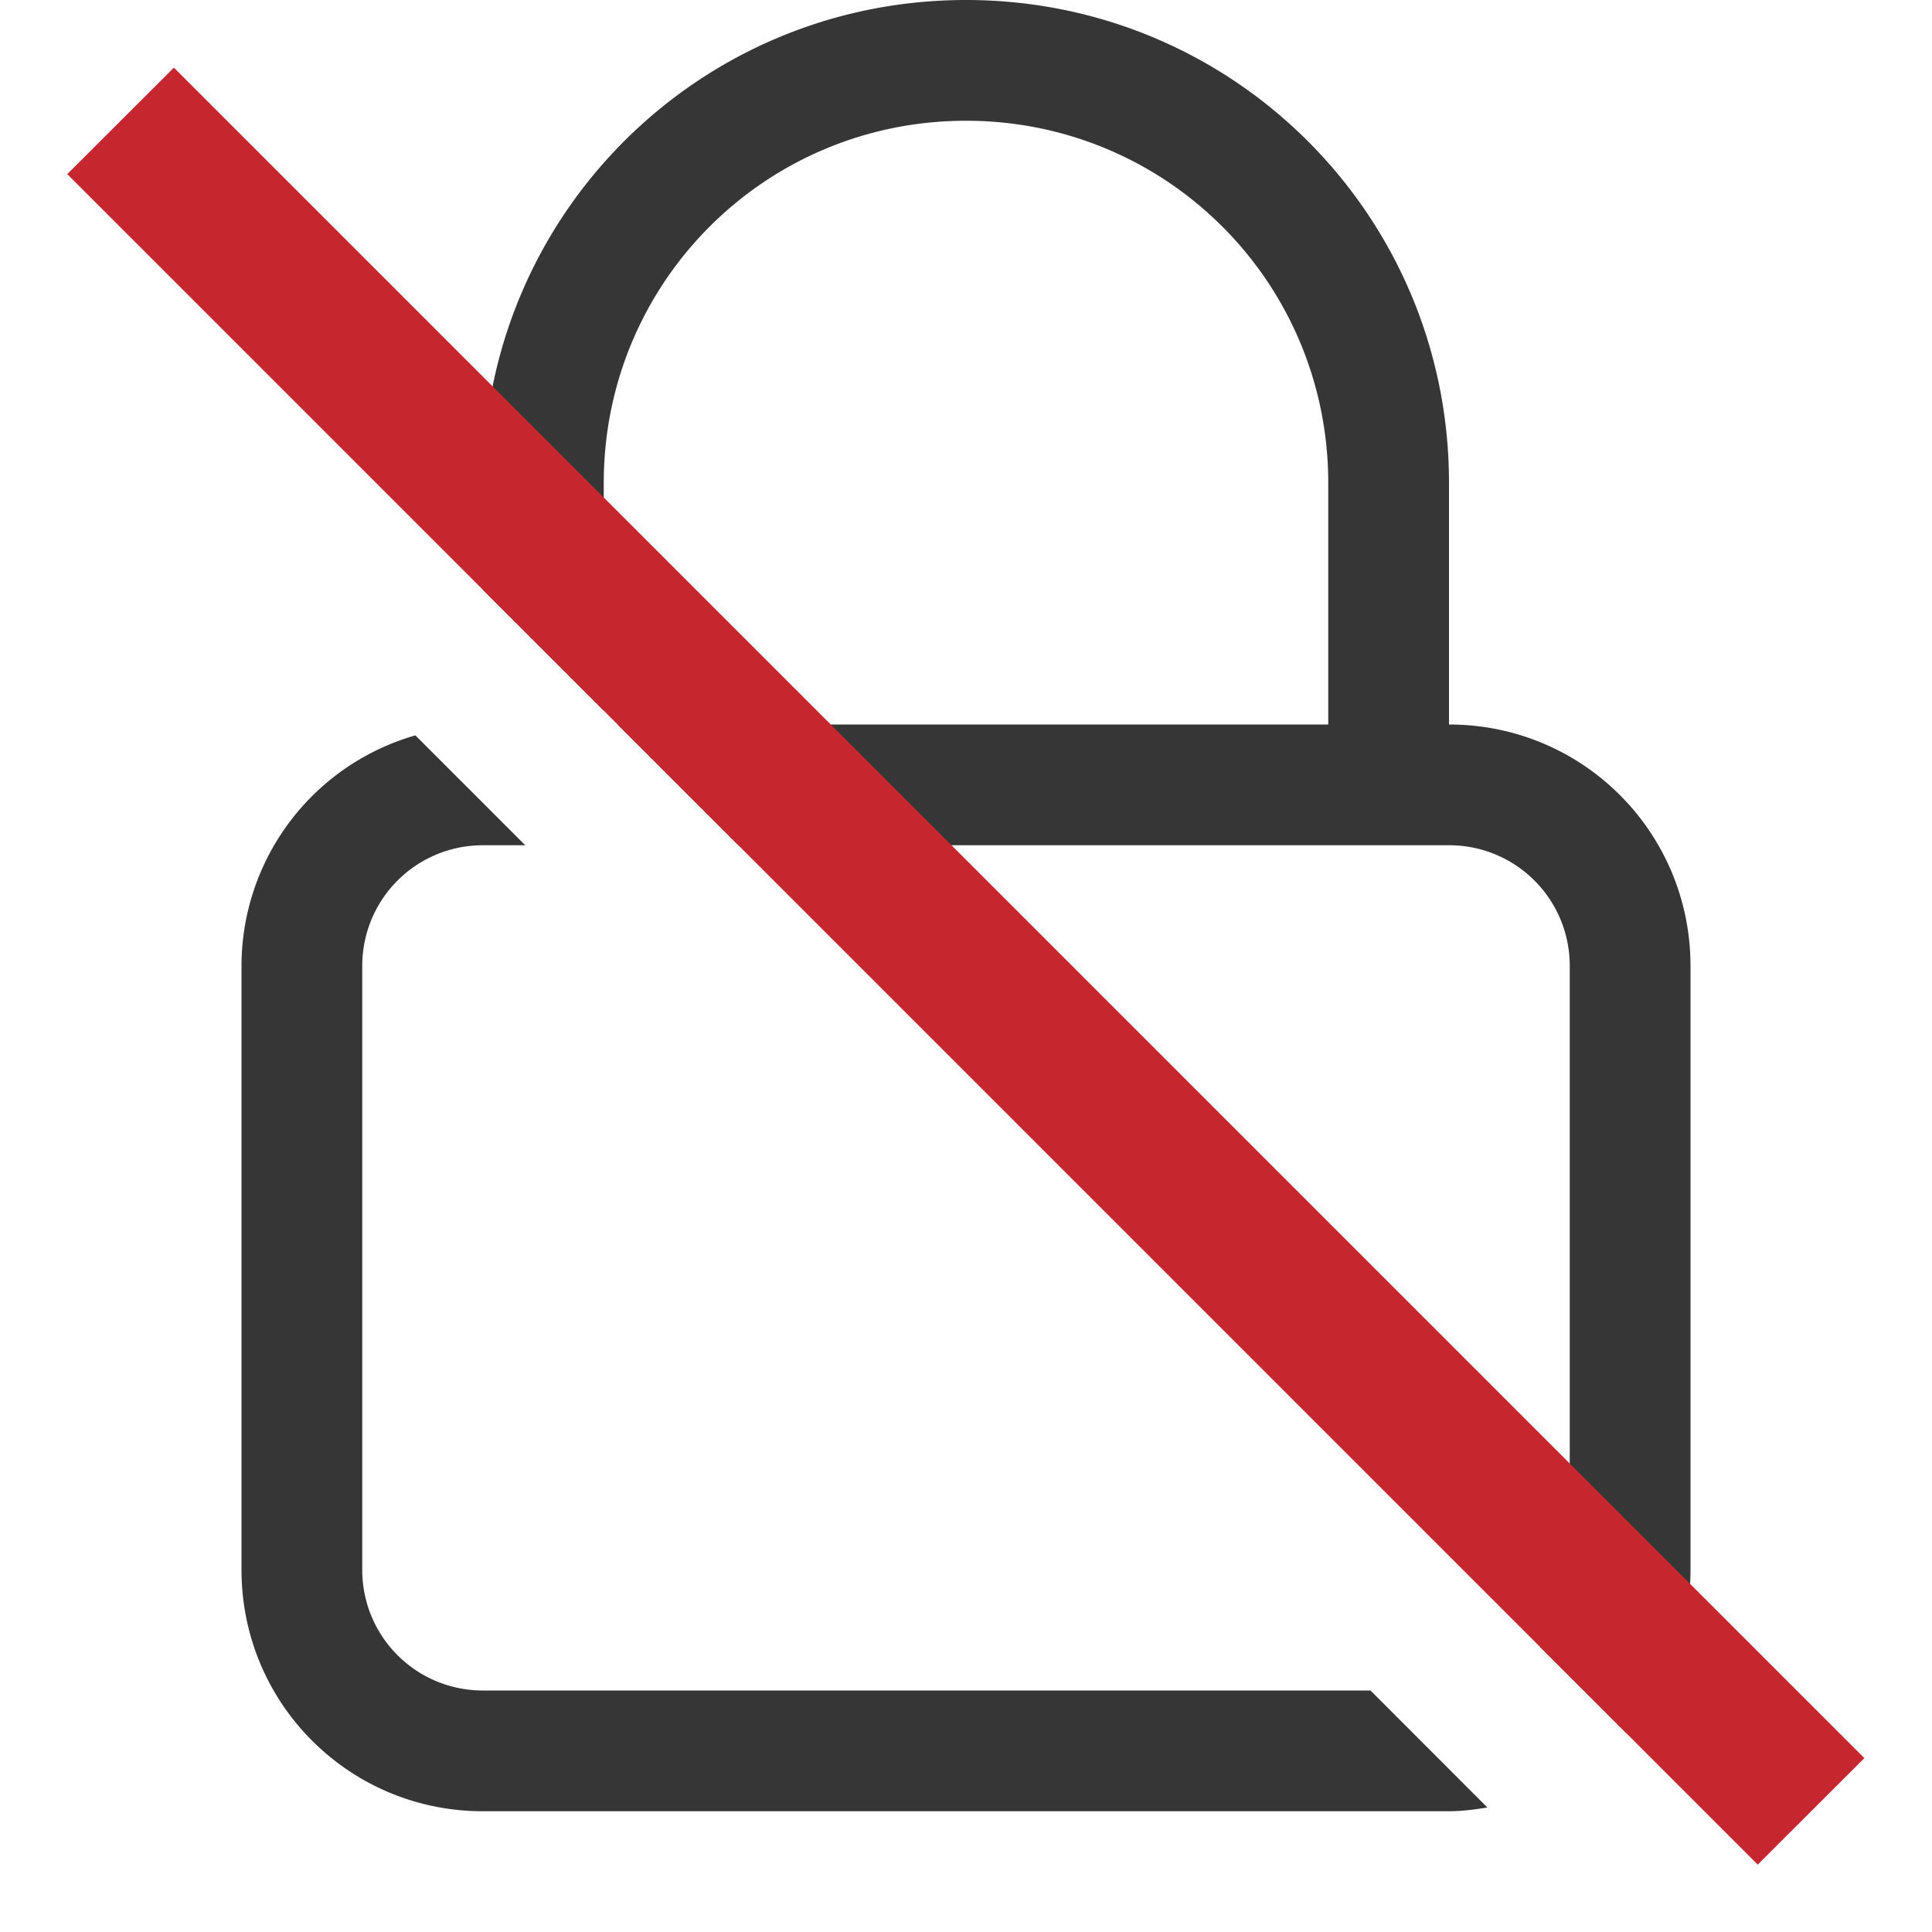 <svg width="16" height="16" xmlns="http://www.w3.org/2000/svg"><path d="M8 0C5.784 0 4 1.784 4 4v.885l1 1V4c0-1.662 1.338-3 3-3s3 1.338 3 3v2H5.115l1 1H12c.554 0 1 .446 1 1v5a.984.984 0 01-.246.639l.715.714c.328-.356.531-.829.531-1.353V8c0-1.108-.892-2-2-2V4c0-2.216-1.784-4-4-4zM3.44 6.09A1.988 1.988 0 002 8v5c0 1.108.892 2 2 2h8c.109 0 .214-.015.318-.031L11.35 14H4c-.554 0-1-.446-1-1V8c0-.554.446-1 1-1h.35l-.91-.91z" fill="#363636"/><path class="error" d="M1.44.56l-.883.882 14 14 .883-.882z" overflow="visible" style="isolation:auto;mix-blend-mode:normal" color="#bebebe" fill="#c6262e"/></svg>